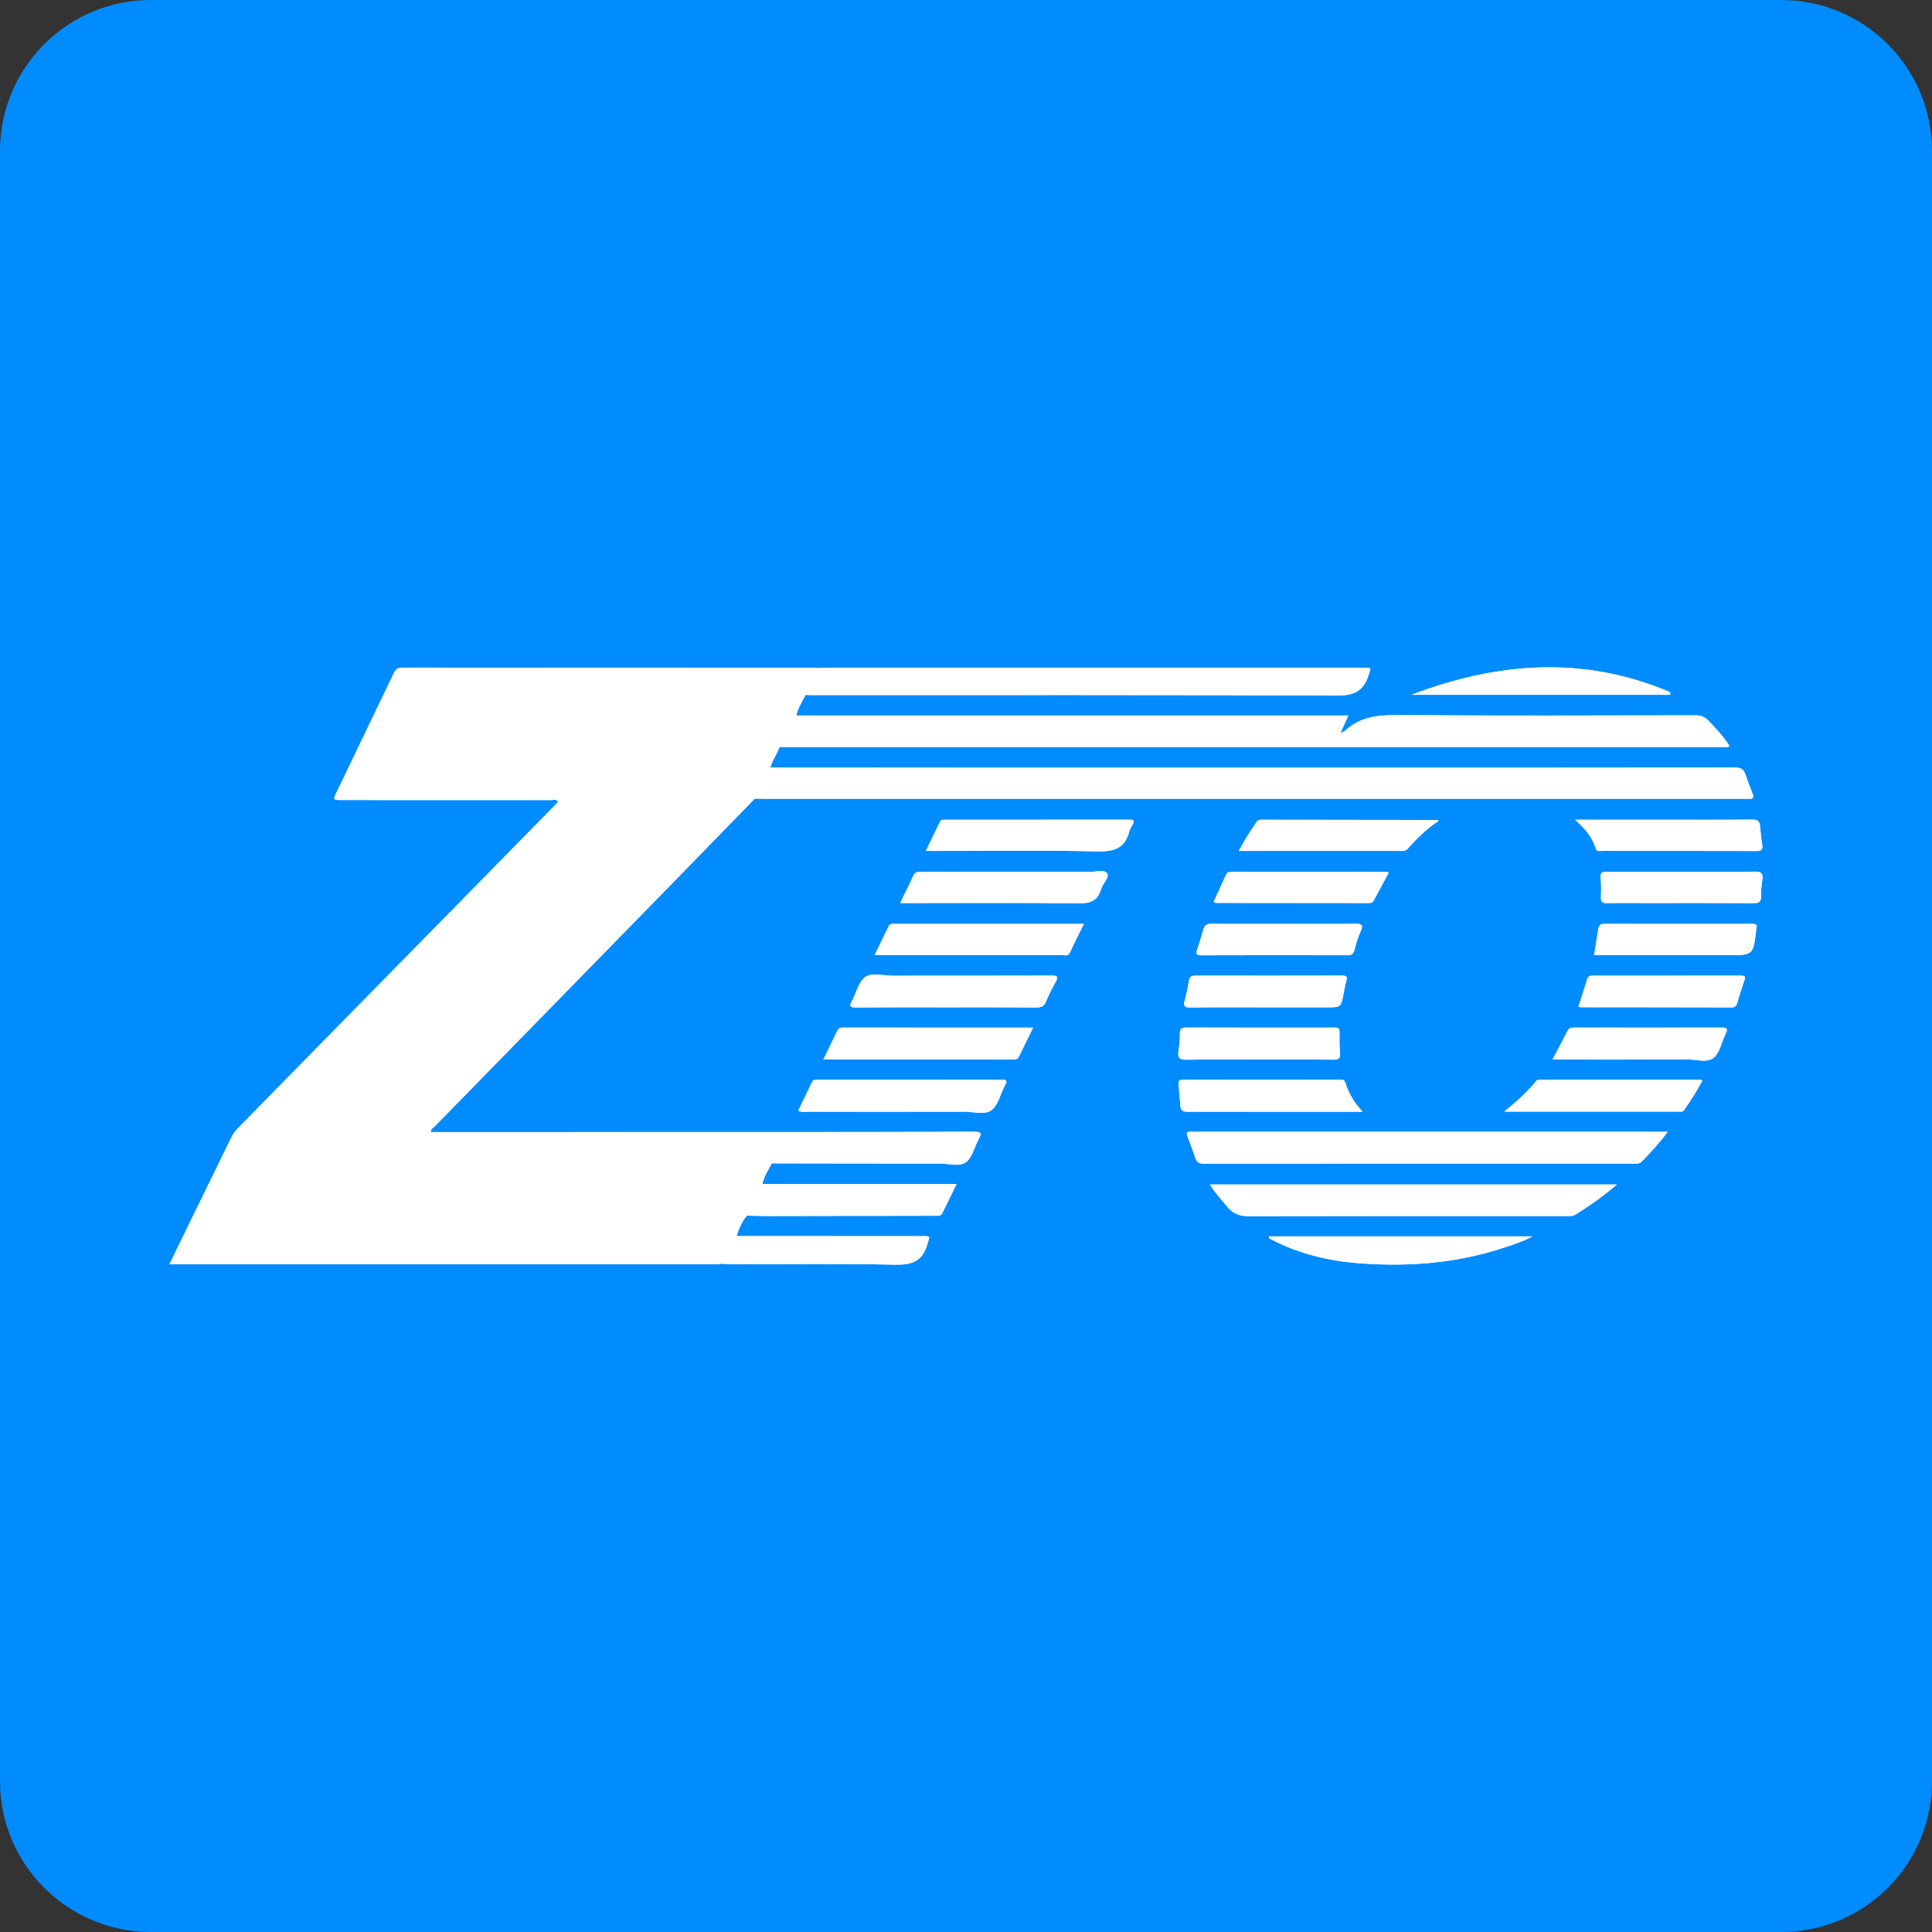 <?xml version="1.0" encoding="utf-8"?><!--Generator: Adobe Illustrator 19.2.0, SVG Export Plug-In . SVG Version: 6.00 Build 0)--><svg xmlns="http://www.w3.org/2000/svg" xmlns:xlink="http://www.w3.org/1999/xlink" id="Vector" width="512px" height="512px" x="0px" y="0px" enable-background="new 0 0 512 512" version="1.1" viewBox="0 0 512 512" xml:space="preserve"><rect x="0" y="0" width="512" height="512" fill="#333333" stroke="none"/><path fill="#008CFE" d="M512,472c0,22.094-17.906,40-40,40H40c-22.094,0-40-17.906-40-40V40C0,17.906,17.906,0,40,0h432
	c22.094,0,40,17.906,40,40V472z"/><g id="XjNopj.tif"><g><path fill="#FDFDFE" d="M200.037,211.631c1.085,0.02,2.169,0.057,3.254,0.057c86.262,0.002,172.524,0,258.786-0.001
			c0.475,0,0.954-0.048,1.423,0c1.118,0.114,1.299-0.425,0.965-1.329c-0.61-1.649-1.323-3.266-1.831-4.945
			c-0.466-1.541-1.303-2.019-2.938-2.017c-38.519,0.052-77.039,0.042-115.558,0.04c-46.657-0.002-93.315-0.007-139.972-0.011
			c0.456-1.939,1.756-3.506,2.367-5.376c0.202-0.019,0.404-0.055,0.606-0.055c83.21,0,166.419,0.004,249.629-0.006
			c0.49,0,1.085,0.312,1.522-0.381c-1.573-2.436-3.546-4.56-5.566-6.66c-0.972-1.01-1.993-1.378-3.392-1.376
			c-26.38,0.038-52.761,0.139-79.14-0.066c-5.238-0.041-9.91,0.551-13.833,4.239c-0.173,0.163-0.447,0.219-1.14,0.543
			c0.794-1.758,1.411-3.123,2.11-4.67c-48.932,0-97.616,0-146.299,0c0.38-2.011,1.605-3.645,2.437-5.454
			c0.677,0.014,1.355,0.041,2.032,0.041c46.239,0.001,92.478-0.084,138.716,0.132c4.561,0.021,7.115-1.135,8.475-5.419
			c0.646-2.035,0.898-1.957-1.357-1.957c-47.527,0-95.054,0-142.581,0.005c-0.675,0-1.349,0.07-2.024,0.108
			c-0.336-0.035-0.671-0.1-1.007-0.101c-36.359-0.006-72.718,0.001-109.077-0.038c-1.234-0.001-1.798,0.47-2.291,1.501
			c-5.021,10.496-10.081,20.973-15.125,31.458c-1.017,2.114-1.005,2.121,1.436,2.121c18.383,0.001,36.766-0.003,55.149,0.017
			c0.674,0.001,1.445-0.287,2.144,0.351c-0.366,0.419-0.656,0.787-0.982,1.119c-12.448,12.68-24.901,25.355-37.349,38.036
			c-15.488,15.777-30.971,31.56-46.466,47.331c-0.77,0.784-1.391,1.636-1.873,2.625c-4.149,8.514-8.32,17.019-12.481,25.528
			c-1.269,2.596-2.527,5.197-3.899,8.018c0.96,0,1.632,0,2.304,0c47.416,0,94.832,0,142.247-0.006c0.673,0,1.346-0.087,2.02-0.133
			c0.741,0.044,1.482,0.127,2.223,0.127c14.497,0.008,28.997-0.189,43.487,0.123c4.431,0.095,7.203-0.834,8.538-5.308
			c0.699-2.343,1.029-2.246-1.372-2.247c-16.393-0.002-32.787-0.004-49.18-0.005c0.683-1.945,1.375-3.886,2.807-5.444
			c1.895,0.039,3.79,0.113,5.684,0.111c14.712-0.019,29.425-0.055,44.137-0.078c0.741-0.001,1.5,0.176,1.928-0.705
			c1.201-2.476,2.423-4.941,3.783-7.707c-17.368,0-34.423,0-51.477,0c0.408-2.016,1.541-3.7,2.497-5.465
			c14.848,0.021,29.696,0.059,44.544,0.047c2.353-0.002,5.204,0.916,6.928-0.366c1.697-1.263,2.207-4.068,3.37-6.122
			c0.864-1.527,0.705-1.95-1.174-1.941c-17.017,0.079-34.033,0.08-51.05,0.086c-30.985,0.01-61.971,0.008-92.956,0.011
			c-0.129-0.854,0.635-1.134,1.075-1.584c20.31-20.791,40.637-41.566,60.952-62.353
			C184.169,227.941,192.097,219.781,200.037,211.631z M441.962,299.935c-1.094,0-1.758,0-2.422,0
			c-40.633-0.001-81.267-0.002-121.9-0.002c-0.678,0-1.36,0.041-2.034-0.006c-1.111-0.078-1.259,0.363-0.883,1.318
			c0.717,1.824,1.426,3.658,2.008,5.528c0.391,1.255,1.093,1.623,2.377,1.622c37.921-0.03,75.842-0.023,113.763-0.022
			c0.808,0,1.614,0.09,2.268-0.601C437.41,305.366,439.711,302.987,441.962,299.935z M428.485,313.906c-36.182,0-71.899,0-107.807,0
			c1.36,2.293,3.045,4.042,4.583,5.913c1.495,1.818,3.254,2.489,5.627,2.484c28.134-0.067,56.268-0.043,84.402-0.041
			c0.744,0,1.495,0.06,2.169-0.357C421.2,319.586,424.791,317.063,428.485,313.906z M250.676,266.959
			c8.005,0,16.009-0.03,24.013,0.031c1.261,0.01,1.986-0.334,2.486-1.509c0.742-1.742,1.531-3.482,2.499-5.104
			c0.935-1.568,0.58-1.843-1.131-1.837c-14.042,0.051-28.084,0.01-42.125,0.036c-2.428,0.004-5.363-0.922-7.146,0.37
			c-1.756,1.272-2.309,4.159-3.494,6.28c-0.782,1.4-0.544,1.776,1.088,1.763C234.802,266.923,242.739,266.958,250.676,266.959z
			 M211.542,294.349c0.933,0.442,1.748,0.26,2.53,0.261c13.825,0.014,27.65,0.023,41.475-0.002c2.431-0.004,5.373,0.911,7.153-0.354
			c1.757-1.249,2.353-4.13,3.458-6.295c0.061-0.12,0.11-0.249,0.18-0.363c0.666-1.083,0.459-1.486-0.899-1.483
			c-16.197,0.033-32.394,0.022-48.591,0.021c-0.608,0-1.288-0.107-1.617,0.563C213.989,289.227,212.78,291.775,211.542,294.349z
			 M218.182,280.783c16.974,0,33.581-0.001,50.187,0.004c0.704,0,1.315-0.035,1.683-0.81c1.176-2.474,2.4-4.924,3.731-7.639
			c-0.968,0-1.629,0-2.29,0c-8.745,0-17.49,0.002-26.235,0c-7.05-0.002-14.1-0.012-21.15-0.007
			c-0.854,0.001-1.753-0.181-2.254,0.895C220.718,275.663,219.509,278.066,218.182,280.783z M238.552,239.313
			c1.335,0,2.348,0,3.36,0c14.631,0,29.263-0.107,43.891,0.084c3.135,0.041,5.09-0.637,5.981-3.758
			c0.42-1.47,2.257-3.109,1.65-4.122c-0.744-1.241-2.95-0.449-4.509-0.453c-14.834-0.043-29.668-0.023-44.502-0.028
			c-0.946,0-1.852-0.129-2.373,1.024C241,234.388,239.837,236.666,238.552,239.313z M287.226,244.847c-4.997,0-9.599,0.001-14.2,0
			c-11.786-0.003-23.571-0.011-35.357-0.003c-0.776,0-1.704-0.281-2.174,0.663c-1.222,2.457-2.409,4.932-3.72,7.624
			c2.694,0,5.057,0,7.42,0c14.088,0.001,28.177,0.007,42.265-0.014c0.732-0.001,1.6,0.367,2.092-0.707
			C284.672,249.967,285.894,247.571,287.226,244.847z M245.36,225.499c1.075,0,1.803,0,2.53,0c14.244,0,28.492-0.209,42.728,0.122
			c4.491,0.104,7.516-0.697,8.67-5.345c0.143-0.576,0.496-1.109,0.806-1.631c0.721-1.215,0.215-1.426-0.976-1.424
			c-16.143,0.026-32.286,0.018-48.429,0.023c-0.59,0-1.253-0.159-1.6,0.556C247.891,220.273,246.694,222.746,245.36,225.499z
			 M361.116,294.621c-2.328-2.501-3.735-4.931-4.566-7.677c-0.221-0.73-0.745-0.826-1.417-0.825
			c-13.832,0.015-27.664,0.026-41.495-0.004c-1.11-0.002-1.423,0.386-1.312,1.421c0.202,1.881,0.333,3.769,0.507,5.653
			c0.112,1.215,0.847,1.447,1.969,1.438c5.695-0.046,11.39-0.009,17.085-0.007C341.438,294.623,350.988,294.621,361.116,294.621z
			 M398.66,294.583c15.374,0,30.748,0.001,46.122-0.003c0.523,0,1.111,0.181,1.49-0.366c1.751-2.531,3.45-5.093,4.879-7.871
			c-0.341-0.118-0.462-0.197-0.582-0.197c-14.022-0.007-28.043-0.008-42.065-0.01c-0.537,0-1.061-0.058-1.473,0.447
			C404.59,289.575,401.706,292.091,398.66,294.583z M328.287,225.495c14.675,0,28.976-0.001,43.276,0.006
			c0.565,0,1.05-0.074,1.456-0.535c2.444-2.783,5.072-5.372,8.211-7.413c-0.164-0.175-0.204-0.254-0.244-0.254
			c-15.523-0.023-31.046-0.041-46.569-0.06c-0.551-0.001-1.033,0.039-1.407,0.583C331.371,220.212,329.821,222.652,328.287,225.495z
			 M417.418,217.238c2.706,2.377,4.573,4.65,5.452,7.593c0.274,0.918,1.077,0.658,1.71,0.659
			c13.618,0.011,27.236-0.005,40.854,0.034c1.214,0.004,1.773-0.26,1.58-1.568c-0.247-1.672-0.464-3.351-0.594-5.035
			c-0.104-1.359-0.704-1.73-2.065-1.719c-8.265,0.07-16.531,0.036-24.797,0.036C432.387,217.238,425.215,217.238,417.418,217.238z
			 M336.242,327.651c0.069,0.652,0.445,0.677,0.731,0.827c7.565,3.972,15.76,5.803,24.16,6.369
			c12.501,0.842,24.888-0.124,36.904-4.042c2.58-0.841,5.193-1.625,8.084-3.154C382.478,327.651,359.397,327.651,336.242,327.651z
			 M374.067,184.131c22.851,0,45.701,0,68.552,0c0-0.227,0-0.454-0.001-0.681C419.764,173.703,396.908,175.433,374.067,184.131z
			 M333.643,280.786c6.571,0,13.141-0.039,19.711,0.031c1.426,0.015,1.901-0.364,1.763-1.819c-0.172-1.815-0.164-3.653-0.132-5.479
			c0.016-0.893-0.28-1.215-1.155-1.194c-1.557,0.039-3.116,0.014-4.674,0.014c-11.515,0-23.031,0.02-34.546-0.027
			c-1.315-0.005-1.974,0.189-1.93,1.713c0.044,1.541-0.167,3.098-0.378,4.633c-0.226,1.641,0.28,2.2,2.035,2.17
			C320.771,280.718,327.207,280.784,333.643,280.786z M411.433,280.784c12.107,0,23.97,0.028,35.833-0.024
			c2.337-0.01,5.196,0.97,6.877-0.449c1.637-1.382,2.122-4.129,3.112-6.278c0.028-0.061,0.031-0.135,0.064-0.193
			c0.648-1.129,0.329-1.521-0.97-1.518c-13.087,0.028-26.174,0.021-39.261,0.006c-0.731-0.001-1.275,0.105-1.651,0.843
			C414.184,275.632,412.872,278.061,411.433,280.784z M418.301,266.763c0.238,0.082,0.365,0.164,0.491,0.164
			c13.353,0.015,26.706,0.012,40.059,0.055c0.971,0.003,1.298-0.467,1.536-1.233c0.6-1.938,1.136-3.902,1.853-5.797
			c0.435-1.15,0.151-1.398-0.981-1.396c-13.015,0.021-26.029,0.013-39.044,0.008c-0.709,0-1.322,0.028-1.586,0.895
			C419.884,261.904,419.081,264.331,418.301,266.763z M334.501,266.959c5.687,0,11.374-0.001,17.061,0
			c3.774,0.001,3.773,0.002,4.502-3.61c0.227-1.125,0.357-2.283,0.714-3.366c0.438-1.326-0.149-1.445-1.243-1.442
			c-12.863,0.027-25.727,0.031-38.59,0.006c-1.121-0.002-1.724,0.248-1.898,1.49c-0.243,1.733-0.644,3.452-1.094,5.146
			c-0.366,1.379-0.098,1.837,1.458,1.814C321.772,266.904,328.137,266.958,334.501,266.959z M445.669,231.037
			c0,0.005,0,0.01,0,0.016c-6.648,0-13.296,0.034-19.943-0.03c-1.278-0.012-1.646,0.328-1.534,1.602
			c0.149,1.684,0.155,3.392,0.074,5.083c-0.059,1.239,0.328,1.652,1.594,1.628c3.797-0.073,7.597-0.023,11.396-0.023
			c9.09,0.001,18.18-0.027,27.27,0.029c1.462,0.009,2.266-0.195,2.171-1.93c-0.077-1.405,0.145-2.838,0.344-4.244
			c0.234-1.648-0.278-2.205-2.041-2.175C458.558,231.104,452.113,231.037,445.669,231.037z M321.643,238.996
			c0.313,0.169,0.422,0.28,0.532,0.28c13.474,0.017,26.949,0.026,40.423,0.037c0.549,0,1.089,0.011,1.403-0.576
			c1.33-2.48,2.666-4.956,4.001-7.437c-0.212-0.116-0.321-0.229-0.431-0.229c-13.745-0.016-27.491-0.021-41.236-0.039
			c-0.673-0.001-1.154,0.168-1.451,0.836C323.821,234.257,322.723,236.629,321.643,238.996z M422.467,253.131
			c0.804,0,1.541,0,2.277,0c11.036,0,22.071,0,33.107,0c6.806,0,6.806,0,7.566-6.855c0.007-0.067,0.004-0.138,0.024-0.201
			c0.334-1.039-0.14-1.249-1.102-1.247c-13.067,0.022-26.133,0.027-39.2-0.012c-1.094-0.003-1.433,0.524-1.576,1.402
			C423.197,248.468,422.848,250.721,422.467,253.131z M340.26,244.837c-6.366,0-12.733,0.044-19.098-0.036
			c-1.319-0.016-1.964,0.4-2.298,1.625c-0.481,1.759-1.026,3.502-1.6,5.233c-0.361,1.087-0.22,1.507,1.099,1.502
			c12.868-0.048,25.735-0.042,38.603-0.009c1.117,0.003,1.706-0.25,1.988-1.433c0.391-1.637,0.895-3.274,1.589-4.803
			c0.746-1.644,0.563-2.149-1.388-2.115C352.858,244.909,346.558,244.841,340.26,244.837z"/><path fill="#FFFFFF" d="M204.53,308.302c-0.957,1.765-2.089,3.449-2.497,5.465c-1.99,2.484-2.983,5.45-4.054,8.378
			c-1.432,1.559-2.123,3.5-2.807,5.444c-1.554,2.274-2.726,4.741-3.696,7.31c-0.673,0.046-1.346,0.133-2.02,0.133
			c-47.416,0.007-94.832,0.006-142.247,0.006c-0.672,0-1.343,0-2.304,0c1.371-2.821,2.629-5.422,3.899-8.018
			c4.161-8.509,8.331-17.013,12.481-25.528c0.482-0.989,1.103-1.841,1.873-2.625c15.495-15.771,30.977-31.554,46.466-47.331
			c12.448-12.68,24.901-25.355,37.349-38.036c0.326-0.332,0.616-0.7,0.982-1.119c-0.699-0.638-1.47-0.351-2.144-0.351
			c-18.383-0.02-36.766-0.016-55.149-0.017c-2.441,0-2.453-0.007-1.436-2.121c5.043-10.485,10.104-20.962,15.125-31.458
			c0.493-1.031,1.057-1.502,2.291-1.501c36.359,0.038,72.718,0.032,109.077,0.038c0.336,0,0.671,0.066,1.006,0.1
			c-1.087,2.363-2.174,4.726-3.26,7.089c-0.832,1.809-2.056,3.443-2.437,5.454c-1.885,2.605-2.86,5.694-4.496,8.432
			c-0.61,1.871-1.91,3.438-2.367,5.376c-1.806,2.519-2.737,5.478-4.127,8.207c-7.939,8.15-15.868,16.311-23.82,24.448
			c-20.315,20.787-40.642,41.562-60.952,62.353c-0.44,0.451-1.203,0.73-1.076,1.583c0.651,0.547,1.43,0.299,2.149,0.3
			c29.467,0.013,58.935,0.01,88.402,0.01c0.677,0,1.357,0.036,2.032-0.009c1.206-0.079,1.423,0.359,0.898,1.415
			C206.591,303.905,205.573,306.11,204.53,308.302z"/><path fill="#FFFFFF" d="M200.037,211.631c1.39-2.728,2.321-5.687,4.127-8.207c46.657,0.004,93.315,0.009,139.972,0.011
			c38.519,0.002,77.039,0.011,115.558-0.04c1.635-0.002,2.472,0.476,2.938,2.017c0.508,1.679,1.221,3.296,1.831,4.945
			c0.335,0.904,0.153,1.442-0.965,1.329c-0.47-0.048-0.948,0-1.423,0c-86.262,0.002-172.524,0.003-258.786,0.001
			C202.206,211.687,201.121,211.65,200.037,211.631z"/><path fill="#FFFFFF" d="M206.531,198.047c1.636-2.738,2.611-5.827,4.496-8.432c48.684,0,97.368,0,146.299,0
			c-0.699,1.547-1.316,2.912-2.11,4.67c0.693-0.324,0.967-0.38,1.14-0.543c3.923-3.688,8.595-4.28,13.833-4.239
			c26.379,0.206,52.76,0.105,79.14,0.066c1.399-0.002,2.42,0.366,3.392,1.376c2.02,2.1,3.993,4.224,5.566,6.66
			c-0.437,0.693-1.032,0.381-1.522,0.381c-83.21,0.009-166.419,0.006-249.629,0.006
			C206.935,197.992,206.733,198.028,206.531,198.047z"/><path fill="#FFFFFF" d="M213.464,184.161c1.087-2.363,2.173-4.726,3.26-7.089c0.675-0.038,1.35-0.108,2.025-0.108
			c47.527-0.005,95.054-0.005,142.581-0.005c2.255,0,2.003-0.078,1.357,1.957c-1.36,4.284-3.914,5.441-8.475,5.419
			c-46.238-0.216-92.477-0.131-138.716-0.132C214.819,184.203,214.141,184.176,213.464,184.161z"/><path fill="#FFFFFF" d="M441.962,299.935c-2.25,3.052-4.551,5.431-6.824,7.836c-0.653,0.692-1.459,0.601-2.268,0.601
			c-37.921-0.001-75.842-0.008-113.763,0.022c-1.284,0.001-1.986-0.367-2.377-1.622c-0.582-1.87-1.291-3.703-2.008-5.528
			c-0.376-0.956-0.228-1.397,0.883-1.318c0.675,0.047,1.356,0.006,2.034,0.006c40.633,0.001,81.267,0.001,121.9,0.002
			C440.204,299.935,440.868,299.935,441.962,299.935z"/><path fill="#FFFFFF" d="M428.485,313.906c-3.694,3.158-7.285,5.68-11.026,7.998c-0.673,0.417-1.424,0.358-2.169,0.357
			c-28.134-0.002-56.268-0.025-84.402,0.041c-2.374,0.006-4.132-0.666-5.627-2.484c-1.538-1.871-3.224-3.62-4.583-5.913
			C356.586,313.906,392.303,313.906,428.485,313.906z"/><path fill="#FFFFFF" d="M204.53,308.302c1.043-2.192,2.062-4.396,3.141-6.57c0.525-1.057,0.308-1.495-0.898-1.415
			c-0.675,0.044-1.354,0.009-2.032,0.009c-29.467,0-58.935,0.003-88.402-0.01c-0.719,0-1.498,0.247-2.149-0.3
			c30.987-0.002,61.972,0,92.957-0.01c17.017-0.006,34.034-0.006,51.05-0.086c1.879-0.009,2.038,0.414,1.174,1.941
			c-1.162,2.054-1.672,4.859-3.37,6.122c-1.724,1.283-4.574,0.365-6.928,0.366C234.225,308.361,219.377,308.323,204.53,308.302z"/><path fill="#FFFFFF" d="M197.978,322.145c1.071-2.928,2.064-5.895,4.054-8.378c17.055,0,34.109,0,51.477,0
			c-1.359,2.766-2.581,5.231-3.783,7.707c-0.427,0.881-1.186,0.704-1.928,0.705c-14.712,0.022-29.425,0.058-44.137,0.078
			C201.768,322.258,199.873,322.184,197.978,322.145z"/><path fill="#FFFFFF" d="M250.676,266.959c-7.937,0-15.874-0.036-23.81,0.029c-1.632,0.013-1.87-0.363-1.088-1.763
			c1.185-2.121,1.738-5.008,3.494-6.28c1.783-1.292,4.718-0.365,7.146-0.37c14.042-0.026,28.084,0.016,42.125-0.036
			c1.711-0.006,2.066,0.269,1.131,1.837c-0.968,1.622-1.757,3.362-2.499,5.104c-0.5,1.175-1.225,1.519-2.486,1.509
			C266.685,266.929,258.68,266.959,250.676,266.959z"/><path fill="#FFFFFF" d="M211.542,294.349c1.238-2.575,2.447-5.122,3.69-7.653c0.329-0.67,1.009-0.563,1.617-0.563
			c16.197,0.001,32.394,0.012,48.591-0.021c1.359-0.003,1.565,0.4,0.899,1.483c-0.07,0.115-0.119,0.243-0.18,0.363
			c-1.105,2.165-1.702,5.046-3.458,6.295c-1.78,1.265-4.722,0.35-7.153,0.354c-13.825,0.025-27.65,0.016-41.475,0.002
			C213.289,294.609,212.475,294.791,211.542,294.349z"/><path fill="#FFFFFF" d="M218.182,280.783c1.326-2.717,2.536-5.12,3.671-7.557c0.501-1.075,1.4-0.894,2.254-0.895
			c7.05-0.005,14.1,0.006,21.15,0.007c8.745,0.002,17.49,0,26.235,0c0.661,0,1.322,0,2.29,0c-1.331,2.715-2.555,5.165-3.731,7.639
			c-0.368,0.774-0.978,0.81-1.683,0.81C251.763,280.782,235.157,280.783,218.182,280.783z"/><path fill="#FFFFFF" d="M238.552,239.313c1.285-2.646,2.448-4.925,3.499-7.253c0.52-1.153,1.427-1.024,2.373-1.024
			c14.834,0.005,29.668-0.015,44.502,0.028c1.559,0.004,3.765-0.787,4.509,0.453c0.607,1.012-1.231,2.652-1.65,4.122
			c-0.891,3.121-2.846,3.799-5.981,3.758c-14.628-0.191-29.26-0.084-43.891-0.084C240.9,239.313,239.887,239.313,238.552,239.313z"/><path fill="#FFFFFF" d="M287.226,244.847c-1.331,2.723-2.553,5.12-3.674,7.562c-0.493,1.074-1.36,0.706-2.092,0.707
			c-14.088,0.021-28.177,0.015-42.265,0.014c-2.363,0-4.726,0-7.42,0c1.311-2.693,2.498-5.167,3.72-7.624
			c0.47-0.944,1.397-0.662,2.174-0.663c11.786-0.007,23.571,0,35.357,0.003C277.627,244.848,282.228,244.847,287.226,244.847z"/><path fill="#FFFFFF" d="M245.36,225.499c1.334-2.753,2.531-5.226,3.73-7.699c0.347-0.715,1.01-0.556,1.6-0.556
			c16.143-0.005,32.286,0.003,48.429-0.023c1.191-0.002,1.697,0.209,0.976,1.424c-0.309,0.521-0.663,1.055-0.806,1.631
			c-1.154,4.649-4.179,5.45-8.67,5.345c-14.236-0.331-28.485-0.122-42.728-0.122C247.163,225.499,246.435,225.499,245.36,225.499z"/><path fill="#FFFFFF" d="M361.116,294.621c-10.128,0-19.678,0.002-29.229-0.001c-5.695-0.002-11.391-0.039-17.085,0.007
			c-1.122,0.009-1.857-0.223-1.969-1.438c-0.173-1.884-0.304-3.772-0.507-5.653c-0.111-1.035,0.202-1.424,1.312-1.421
			c13.832,0.03,27.664,0.019,41.495,0.004c0.672-0.001,1.196,0.095,1.417,0.825C357.381,289.69,358.788,292.12,361.116,294.621z"/><path fill="#FFFFFF" d="M398.66,294.583c3.047-2.492,5.93-5.007,8.37-8c0.412-0.505,0.935-0.447,1.473-0.447
			c14.022,0.003,28.043,0.003,42.065,0.01c0.12,0,0.241,0.078,0.582,0.197c-1.429,2.778-3.128,5.34-4.879,7.871
			c-0.379,0.547-0.967,0.366-1.49,0.366C429.407,294.583,414.034,294.583,398.66,294.583z"/><path fill="#FFFFFF" d="M191.476,334.899c0.97-2.569,2.142-5.036,3.696-7.31c16.393,0.002,32.787,0.003,49.18,0.005
			c2.401,0,2.071-0.096,1.372,2.247c-1.335,4.474-4.108,5.404-8.538,5.308c-14.49-0.312-28.991-0.115-43.487-0.123
			C192.957,335.026,192.216,334.944,191.476,334.899z"/><path fill="#FFFFFF" d="M328.287,225.495c1.534-2.843,3.084-5.283,4.723-7.673c0.374-0.544,0.855-0.584,1.407-0.583
			c15.523,0.019,31.046,0.037,46.569,0.06c0.04,0,0.079,0.079,0.244,0.254c-3.139,2.041-5.766,4.63-8.211,7.413
			c-0.405,0.461-0.89,0.536-1.456,0.535C357.262,225.494,342.962,225.495,328.287,225.495z"/><path fill="#FFFFFF" d="M417.418,217.238c7.796,0,14.968,0,22.14,0c8.266,0,16.532,0.035,24.797-0.036
			c1.361-0.012,1.961,0.36,2.065,1.719c0.13,1.684,0.347,3.363,0.594,5.035c0.193,1.308-0.366,1.572-1.58,1.568
			c-13.618-0.039-27.236-0.023-40.854-0.034c-0.633-0.001-1.435,0.26-1.71-0.659C421.991,221.888,420.124,219.615,417.418,217.238z"/><path fill="#FFFFFF" d="M336.242,327.651c23.155,0,46.236,0,69.878,0c-2.89,1.529-5.504,2.312-8.084,3.154
			c-12.016,3.918-24.403,4.884-36.904,4.042c-8.4-0.566-16.594-2.397-24.16-6.369C336.687,328.328,336.311,328.303,336.242,327.651z
			"/><path fill="#FFFFFF" d="M374.067,184.131c22.841-8.698,45.697-10.427,68.552-0.681c0,0.227,0,0.454,0.001,0.681
			C419.768,184.131,396.918,184.131,374.067,184.131z"/><path fill="#FFFFFF" d="M333.643,280.785c-6.435-0.001-12.871-0.067-19.304,0.043c-1.755,0.03-2.261-0.529-2.035-2.17
			c0.211-1.535,0.422-3.093,0.378-4.633c-0.043-1.524,0.616-1.718,1.93-1.713c11.515,0.047,23.031,0.027,34.546,0.027
			c1.558,0,3.117,0.025,4.674-0.014c0.875-0.022,1.17,0.3,1.155,1.194c-0.032,1.826-0.04,3.664,0.132,5.479
			c0.138,1.455-0.337,1.834-1.763,1.819C346.784,280.747,340.213,280.786,333.643,280.785z"/><path fill="#FFFFFF" d="M411.433,280.784c1.439-2.723,2.751-5.152,4.004-7.612c0.376-0.738,0.92-0.844,1.651-0.843
			c13.087,0.014,26.174,0.021,39.261-0.006c1.299-0.003,1.618,0.389,0.97,1.518c-0.033,0.057-0.036,0.131-0.064,0.193
			c-0.99,2.148-1.475,4.895-3.112,6.278c-1.681,1.419-4.541,0.439-6.877,0.449C435.403,280.812,423.54,280.784,411.433,280.784z"/><path fill="#FFFFFF" d="M418.301,266.763c0.78-2.432,1.583-4.859,2.328-7.304c0.264-0.867,0.878-0.896,1.586-0.895
			c13.015,0.005,26.029,0.013,39.044-0.008c1.132-0.002,1.417,0.246,0.981,1.396c-0.717,1.895-1.253,3.859-1.853,5.797
			c-0.237,0.767-0.565,1.237-1.536,1.233c-13.353-0.043-26.706-0.04-40.059-0.055C418.666,266.927,418.539,266.845,418.301,266.763z
			"/><path fill="#FFFFFF" d="M334.501,266.958c-6.364,0-12.729-0.054-19.091,0.038c-1.556,0.023-1.824-0.435-1.458-1.814
			c0.45-1.694,0.851-3.413,1.094-5.146c0.174-1.242,0.778-1.492,1.898-1.49c12.863,0.025,25.727,0.021,38.59-0.006
			c1.094-0.002,1.681,0.116,1.243,1.442c-0.357,1.082-0.487,2.24-0.714,3.366c-0.728,3.611-0.728,3.61-4.502,3.61
			C345.874,266.958,340.187,266.959,334.501,266.958z"/><path fill="#FFFFFF" d="M445.669,231.037c6.444,0,12.89,0.067,19.332-0.044c1.763-0.03,2.275,0.527,2.041,2.175
			c-0.2,1.405-0.421,2.838-0.344,4.244c0.095,1.735-0.709,1.939-2.171,1.93c-9.09-0.056-18.18-0.028-27.27-0.029
			c-3.799,0-7.598-0.05-11.396,0.023c-1.266,0.024-1.653-0.389-1.594-1.628c0.08-1.691,0.075-3.398-0.074-5.083
			c-0.113-1.274,0.255-1.615,1.534-1.602c6.647,0.064,13.295,0.03,19.943,0.03C445.669,231.047,445.669,231.042,445.669,231.037z"/><path fill="#FFFFFF" d="M321.643,238.996c1.08-2.366,2.178-4.739,3.242-7.127c0.297-0.668,0.778-0.837,1.451-0.836
			c13.745,0.018,27.491,0.023,41.236,0.039c0.109,0,0.219,0.112,0.431,0.229c-1.335,2.48-2.672,4.956-4.001,7.437
			c-0.315,0.587-0.854,0.576-1.403,0.576c-13.474-0.011-26.949-0.02-40.423-0.037C322.065,239.276,321.956,239.165,321.643,238.996z
			"/><path fill="#FFFFFF" d="M422.467,253.131c0.381-2.41,0.73-4.663,1.097-6.914c0.143-0.877,0.482-1.405,1.576-1.402
			c13.066,0.04,26.133,0.035,39.2,0.012c0.962-0.002,1.435,0.208,1.102,1.247c-0.02,0.063-0.017,0.134-0.024,0.201
			c-0.76,6.855-0.76,6.855-7.566,6.855c-11.036,0-22.071,0-33.107,0C424.008,253.131,423.272,253.131,422.467,253.131z"/><path fill="#FFFFFF" d="M340.26,244.839c6.298,0.002,12.598,0.07,18.895-0.039c1.951-0.034,2.134,0.471,1.388,2.115
			c-0.694,1.529-1.199,3.167-1.589,4.803c-0.282,1.184-0.871,1.436-1.988,1.433c-12.868-0.033-25.735-0.039-38.603,0.009
			c-1.319,0.005-1.46-0.415-1.099-1.502c0.575-1.731,1.119-3.474,1.6-5.233c0.335-1.225,0.98-1.641,2.298-1.625
			C327.527,244.881,333.894,244.837,340.26,244.839z"/></g></g></svg>